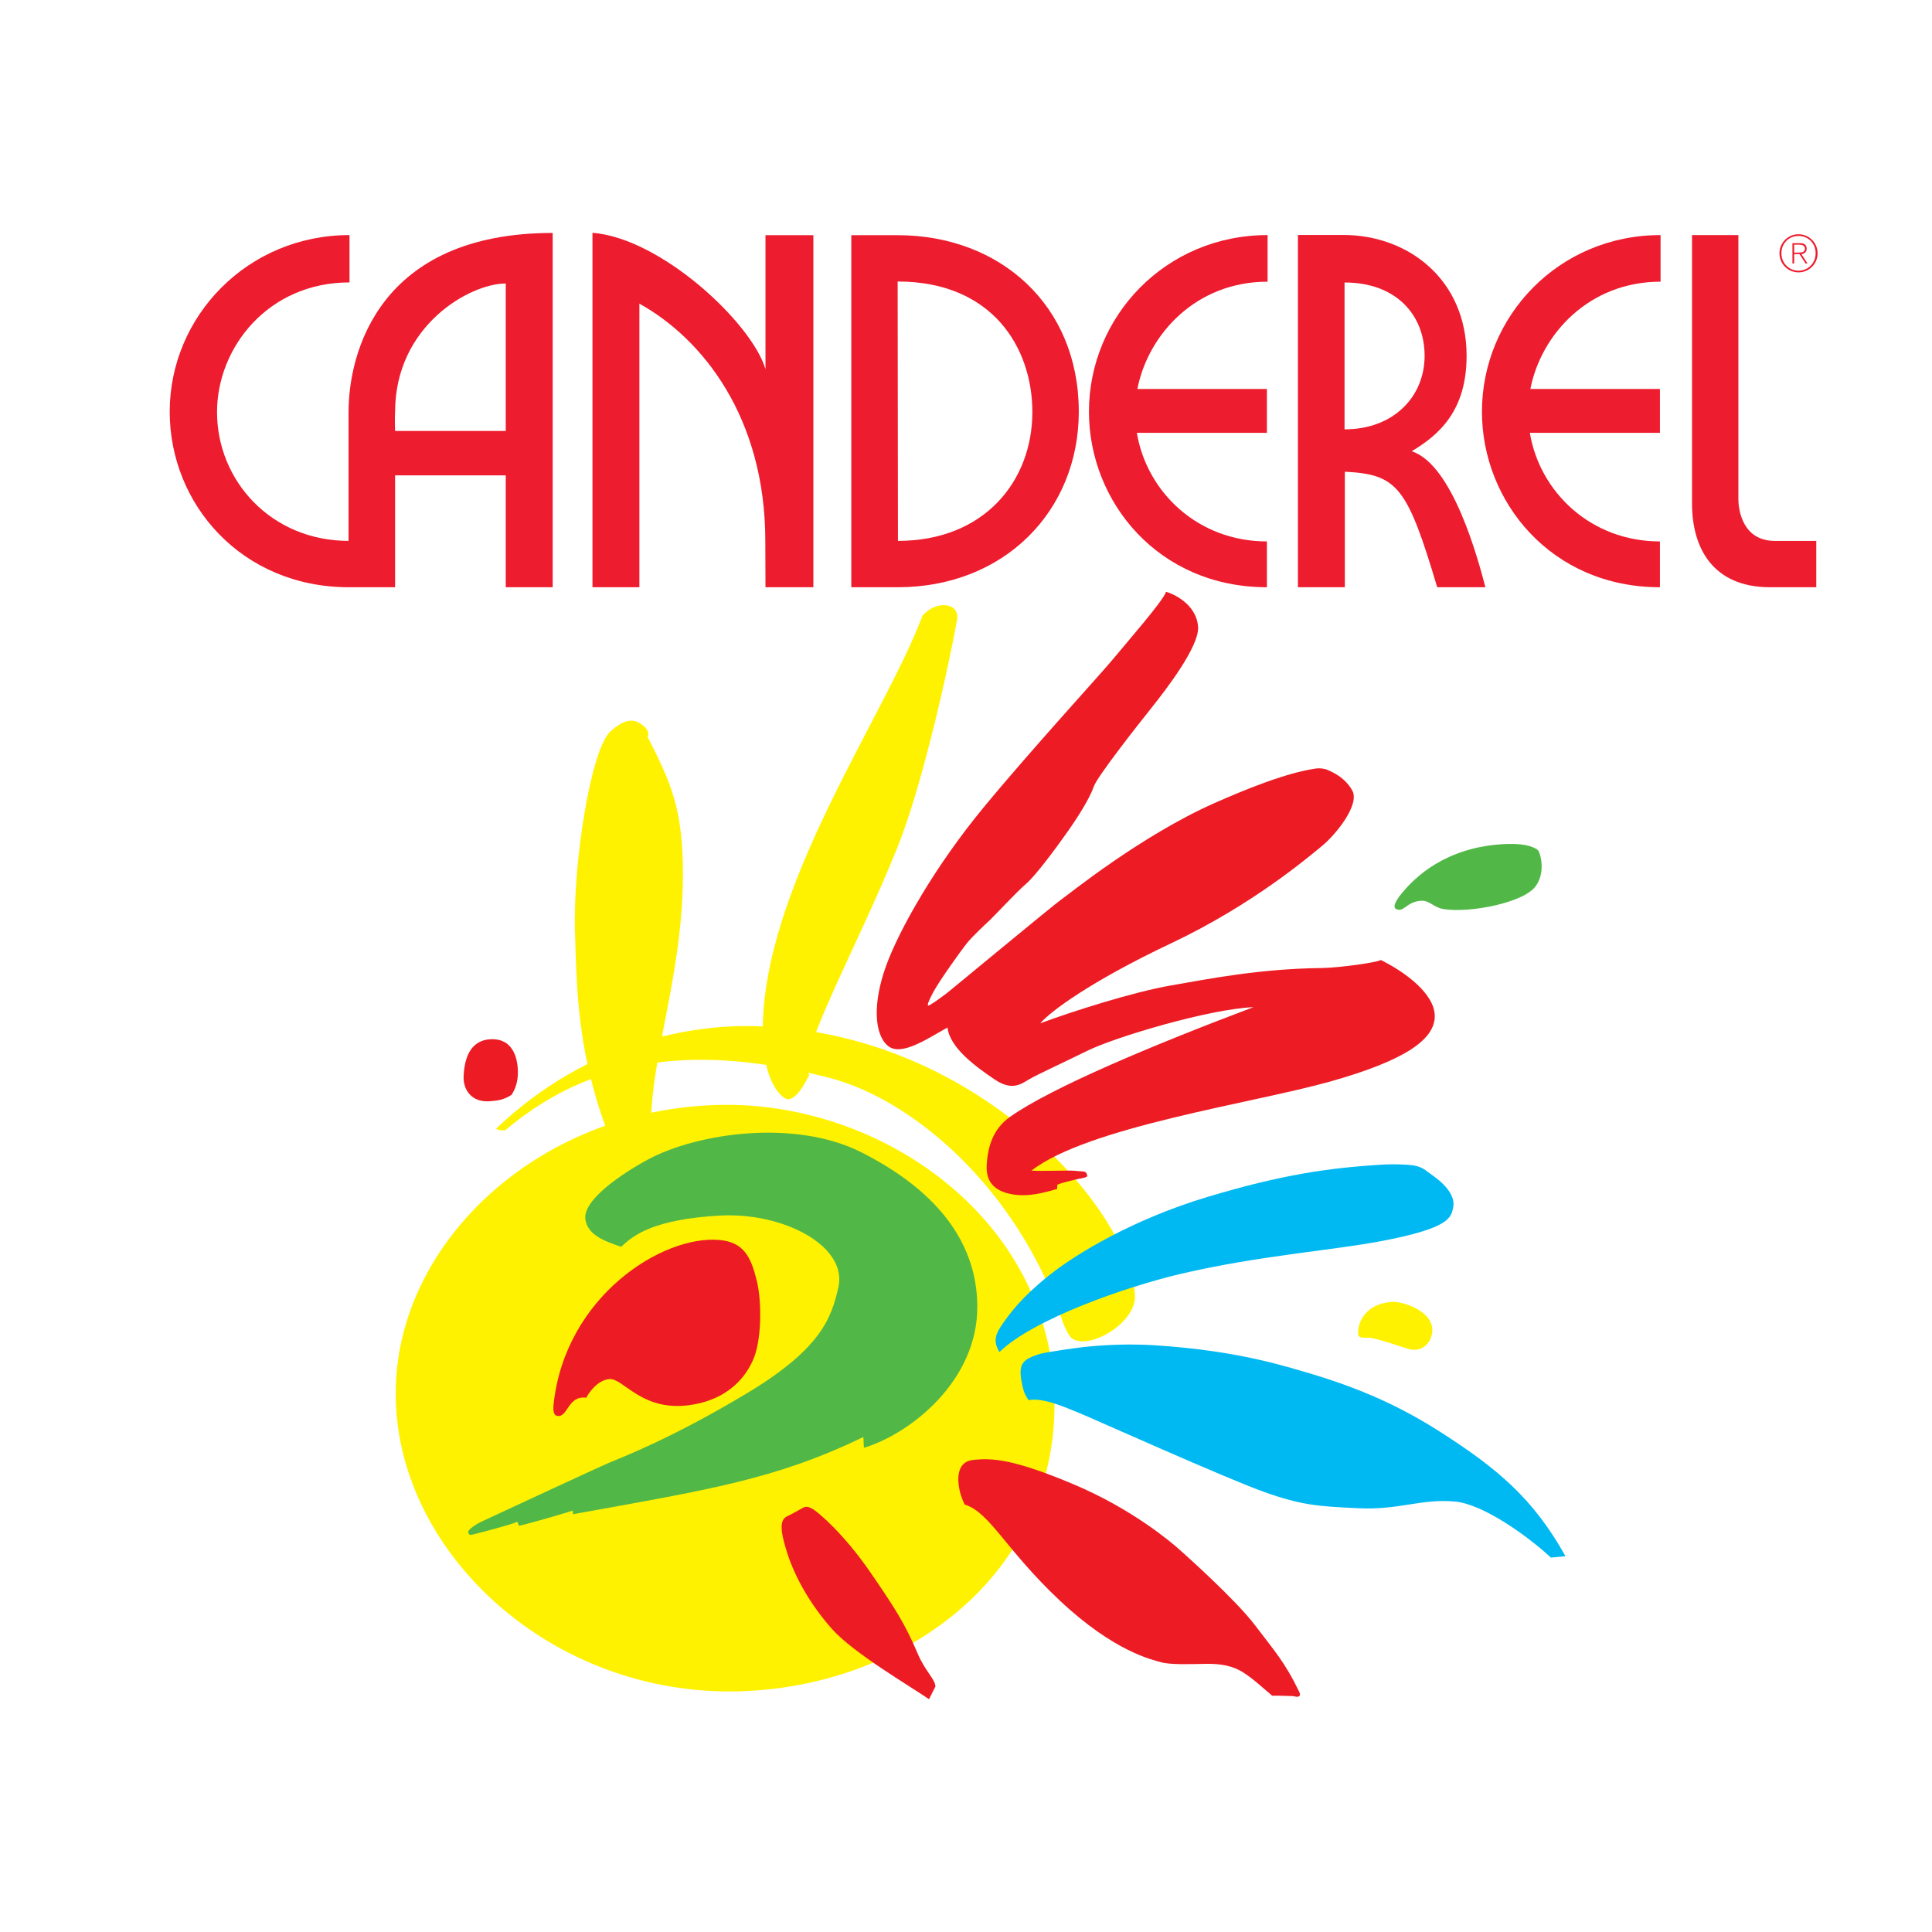 <?xml version="1.0" encoding="utf-8"?>
<!-- Generator: Adobe Illustrator 13.0.0, SVG Export Plug-In . SVG Version: 6.00 Build 14948)  -->
<!DOCTYPE svg PUBLIC "-//W3C//DTD SVG 1.0//EN" "http://www.w3.org/TR/2001/REC-SVG-20010904/DTD/svg10.dtd">
<svg version="1.0" id="Layer_1" xmlns="http://www.w3.org/2000/svg" xmlns:xlink="http://www.w3.org/1999/xlink" x="0px" y="0px"
	 width="192.756px" height="192.756px" viewBox="0 0 192.756 192.756" enable-background="new 0 0 192.756 192.756"
	 xml:space="preserve">
<g>
	<polygon fill-rule="evenodd" clip-rule="evenodd" fill="#FFFFFF" points="0,0 192.756,0 192.756,192.756 0,192.756 0,0 	"/>
	<path fill-rule="evenodd" clip-rule="evenodd" fill="#ED1C2E" d="M59.111,58.589V23.224c6.865,0.546,15.885,8.99,17.262,13.604
		V23.465h4.777v35.124h-4.777l-0.017-4.607c0-12.329-6.265-20.196-12.564-23.686v28.293H59.111L59.111,58.589z"/>
	<path fill-rule="evenodd" clip-rule="evenodd" fill="#ED1C2E" d="M126.467,28.104v-4.65c-10.187,0-17.822,8.125-17.822,17.616
		c0,9.008,6.938,17.519,17.756,17.519v-4.571c-6.891,0-11.994-4.925-12.977-10.836H126.4v-4.376h-12.924
		C114.546,33.341,119.328,28.104,126.467,28.104L126.467,28.104z"/>
	<path fill-rule="evenodd" clip-rule="evenodd" fill="#ED1C2E" d="M165.675,28.104v-4.65c-10.186,0-17.821,8.125-17.821,17.616
		c0,9.008,6.938,17.519,17.756,17.519v-4.571c-6.892,0-11.995-4.925-12.978-10.836h12.978v-4.376h-12.925
		C153.755,33.341,158.536,28.104,165.675,28.104L165.675,28.104z"/>
	<path fill-rule="evenodd" clip-rule="evenodd" fill="#ED1C2E" d="M140.842,45.022c2.714-1.621,5.481-4.025,5.481-9.524
		c0-7.576-5.791-12.056-12.311-12.056h-4.517v35.147h4.681V47.062c5.227,0.273,6.209,1.438,9.215,11.527h4.808
		C147.477,55.833,144.951,46.339,140.842,45.022L140.842,45.022z M134.146,42.836V28.184c5.184,0,7.988,3.275,7.988,7.314
		C142.135,39.537,139.075,42.836,134.146,42.836L134.146,42.836z"/>
	<path fill-rule="evenodd" clip-rule="evenodd" fill="#ED1C2E" d="M173.439,49.824c0,1.05,0.425,4.141,3.631,4.141h4.14v4.625
		h-4.602c-5.725,0-7.794-3.928-7.794-8.347V23.454h4.625V49.824L173.439,49.824z"/>
	<path fill-rule="evenodd" clip-rule="evenodd" fill="#ED1C2E" d="M178.83,24.26h0.762c0.458,0,0.659,0.193,0.659,0.56
		c0,0.33-0.233,0.491-0.522,0.536l0.605,0.93h-0.192l-0.61-0.935h-0.527v0.935h-0.174V24.26L178.83,24.26L178.83,24.26z
		 M179.004,25.2h0.432c0.307,0,0.642-0.032,0.642-0.385c0-0.311-0.271-0.403-0.514-0.403h-0.56V25.2L179.004,25.2L179.004,25.2z
		 M177.731,25.273c0,0.961,0.742,1.733,1.713,1.733c0.972,0,1.704-0.778,1.704-1.739c0-0.971-0.728-1.729-1.704-1.729
		C178.463,23.54,177.731,24.292,177.731,25.273L177.731,25.273L177.731,25.273z M181.342,25.273c0,1.052-0.85,1.901-1.902,1.901
		s-1.902-0.849-1.902-1.901c0-1.053,0.85-1.902,1.902-1.902S181.342,24.22,181.342,25.273L181.342,25.273z"/>
	<path fill-rule="evenodd" clip-rule="evenodd" fill="#ED1C2E" d="M89.559,23.465h-4.625v35.124h4.625
		c10.635,0,18.072-7.612,18.072-17.519C107.631,30.435,99.745,23.465,89.559,23.465L89.559,23.465z M89.589,53.964l-0.03-25.878
		c9.452,0,13.44,6.61,13.44,13.021C102.999,47.991,98.209,53.964,89.589,53.964L89.589,53.964z"/>
	<path fill-rule="evenodd" clip-rule="evenodd" fill="#ED1C2E" d="M34.775,41.107v12.857c-7.685,0-13.122-5.974-13.122-12.857
		c0-6.411,5.078-12.93,13.218-12.93v-4.723c-10.187,0-17.939,8.125-17.939,17.616c0,9.299,7.238,17.519,17.873,17.519h4.613V47.426
		H50.46v11.163h4.681V23.241C37.797,23.241,34.775,35.219,34.775,41.107L34.775,41.107z M50.46,43H39.418c0,0-0.046-1.291,0-1.894
		c0-8.632,7.473-12.821,11.042-12.821V43L50.46,43z"/>
	<path fill-rule="evenodd" clip-rule="evenodd" fill="#FFF200" d="M72.563,110.23c15.893,0,32.646,11.781,32.646,29.824
		c0,17.961-16.125,28.701-32.448,28.701c-18.326,0-33.283-14.172-33.283-29.717C39.478,123.711,54.238,110.23,72.563,110.23
		L72.563,110.23z"/>
	<path fill-rule="evenodd" clip-rule="evenodd" fill="#FFF200" d="M50.43,112.748c-0.045,0.076-1.062,0-0.895-0.182
		c9.391-8.92,19.907-10.314,25.652-10.193c22.168,0.465,37.54,18.346,38.046,26.85c0.163,2.738-4.536,5.508-6.265,4.324
		c-0.213-0.145-0.661-0.857-0.911-1.594c-4.575-13.5-15.093-22.32-23.346-24.424C71.284,104.617,60.139,104.537,50.43,112.748
		L50.43,112.748z"/>
	<path fill-rule="evenodd" clip-rule="evenodd" fill="#ED1C24" d="M48.832,109.873c0.794-0.057,1.475-0.141,2.217-0.654
		c0.318-0.51,0.633-1.191,0.62-2.295c-0.02-1.619-0.647-3.268-2.588-3.244c-1.43,0.018-2.696,0.861-2.827,3.676
		C46.188,108.732,47.054,109.996,48.832,109.873L48.832,109.873z"/>
	<path fill-rule="evenodd" clip-rule="evenodd" fill="#FFF200" d="M80.749,107.23c-1.467-1.695,4.711-12.532,8.794-22.695
		c2.174-5.412,4.631-15.622,5.942-22.693c0.312-1.687-2.013-2.053-3.449-0.413c-3.865,10.257-15.917,27.032-15.938,41.383
		c-0.008,5.34,2.024,6.824,2.465,6.857C79.065,109.709,79.772,109.215,80.749,107.23L80.749,107.23z"/>
	<path fill-rule="evenodd" clip-rule="evenodd" fill="#51B848" d="M139.934,89.03c1.884-2.268,5.207-4.678,10.545-4.831
		c1.82-0.053,2.705,0.375,2.967,0.63c0.215,0.21,0.836,2.242-0.29,3.66c-1.264,1.593-6.471,2.607-9.074,2.22
		c-1.106-0.165-1.407-0.909-2.347-0.836c-1.44,0.111-1.669,1.204-2.447,0.819C138.757,90.43,139.725,89.276,139.934,89.03
		L139.934,89.03z"/>
	<path fill-rule="evenodd" clip-rule="evenodd" fill="#FFF200" d="M135.508,133.145c-0.097-1.293,0.809-3.092,3.398-3.258
		c1.173-0.074,5.012,1.213,3.749,3.818c0,0-0.631,1.383-2.275,0.836c-2.534-0.84-3.554-1.088-3.856-1.084
		C136.22,133.459,135.533,133.549,135.508,133.145L135.508,133.145z"/>
	<path fill-rule="evenodd" clip-rule="evenodd" fill="#ED1C24" d="M58.494,139.453c-1.854-0.266-1.833,2.02-2.906,1.811
		c-0.365-0.072-0.422-0.555-0.349-1.225c1.174-10.68,10.82-16.822,16.518-16.328c2.46,0.213,3.17,1.705,3.752,4.08
		c0.511,2.088,0.499,6.062-0.418,7.984c-0.391,0.82-1.716,3.602-5.894,4.35c-5.102,0.916-6.98-2.674-8.419-2.535
		C59.611,137.701,58.73,138.965,58.494,139.453L58.494,139.453z"/>
	<path fill-rule="evenodd" clip-rule="evenodd" fill="#51B848" d="M47.177,153.098c0.726-0.17,3.952-1.02,4.434-1.268l0.167,0.402
		c1.775-0.426,5.181-1.439,5.362-1.521l0.025,0.363c13.684-2.473,20.165-3.463,28.973-7.697l0.053,1.072
		c4.635-1.393,11.367-6.693,11.316-14.137c-0.032-4.793-2.314-10.65-11.535-15.332c-6.678-3.391-16.462-1.91-21.291,0.686
		c-2.773,1.49-6.549,4.104-6.278,5.982c0.221,1.535,1.786,2.143,3.574,2.748c1.279-1.229,3.324-2.73,9.752-3.113
		c6.427-0.383,12.84,3.039,11.92,7.137c-0.685,3.043-1.711,6.133-9.135,10.59c-7.429,4.459-12.382,6.361-13.589,6.861
		s-12.974,5.984-12.974,5.984c-0.844,0.434-1.339,0.881-1.23,1.076C46.828,153.127,46.889,153.182,47.177,153.098L47.177,153.098z"
		/>
	<path fill-rule="evenodd" clip-rule="evenodd" fill="#FFF200" d="M61.998,116.377c0.877-0.574,1.714-1.051,2.324-1.379
		c0.231-0.123,0.48-0.246,0.739-0.367c-0.838-7.562,3.048-16.389,3.075-27.326c0.016-6.473-1.123-9.088-3.526-13.792
		c0,0,0.358-0.49-0.5-1.167c-0.857-0.677-1.788-0.666-3.228,0.647c-1.907,1.737-3.724,13.031-3.518,19.947
		C57.569,99.842,57.651,106.506,61.998,116.377L61.998,116.377z"/>
	<path fill-rule="evenodd" clip-rule="evenodd" fill="#ED1C24" d="M92.687,169.531c-1.836-1.271-7.54-4.6-9.674-7.002
		c-2.133-2.4-3.662-5.092-4.461-7.551c-0.799-2.457-0.709-3.363-0.026-3.695c0.684-0.332,1.066-0.557,1.387-0.744
		c0.316-0.188,0.557-0.342,1.153,0c0.596,0.342,3.126,2.51,5.679,6.201c2.554,3.691,3.593,5.357,4.793,8.193
		c0.771,1.822,1.747,2.568,1.791,3.326L92.687,169.531L92.687,169.531z"/>
	<path fill-rule="evenodd" clip-rule="evenodd" fill="#ED1C24" d="M96.252,150.111c-0.735-1.402-1.225-4.188,0.759-4.439
		c1.953-0.248,4.171-0.082,10.118,2.424c5.947,2.508,9.842,5.889,10.455,6.426c0.613,0.539,5.706,5.088,7.617,7.613
		c1.913,2.525,3.004,3.713,4.405,6.623c0.109,0.225,0.124,0.357,0.051,0.438c-0.165,0.186-0.5,0.037-0.683,0.023
		c-0.182-0.012-1.76-0.053-2.048-0.035c-0.843-0.703-2.225-2.021-3.323-2.568c-1.1-0.549-2.224-0.641-3.558-0.609
		c-1.335,0.031-3.321,0.086-4.188-0.16c-0.868-0.248-4.66-1.031-10.104-6.143S98.77,150.889,96.252,150.111L96.252,150.111z"/>
	<path fill-rule="evenodd" clip-rule="evenodd" fill="#00B9F2" d="M102.628,139.701c-0.263-0.375-0.448-0.676-0.609-1.389
		c-0.16-0.711-0.339-1.693-0.012-2.229s0.978-0.74,1.597-0.961s4.117-0.688,4.497-0.723c0.378-0.035,3.448-0.416,7.133-0.178
		c3.684,0.238,8.181,0.75,13.174,2.145s9.806,2.975,15.372,6.549c5.565,3.572,9.183,6.561,12.408,12.348l-1.454,0.139
		c-2.455-2.275-6.806-5.328-9.535-5.588c-3.402-0.322-5.572,0.857-9.64,0.664c-4.068-0.191-5.708-0.293-9.486-1.643
		c-3.779-1.35-17.203-7.375-18.362-7.846C106.552,140.518,103.989,139.367,102.628,139.701L102.628,139.701z"/>
	<path fill-rule="evenodd" clip-rule="evenodd" fill="#00B9F2" d="M99.707,134.898c-0.497-0.885-0.57-1.525,0.234-2.689
		c0.82-1.184,1.924-2.717,4.688-4.936s8.487-5.646,15.863-7.861c7.376-2.213,12.078-2.908,17.659-3.23
		c0.889-0.051,2.428,0.012,2.873,0.088c0.446,0.074,0.894,0.23,1.343,0.59c0.449,0.357,2.989,1.852,2.613,3.629
		c-0.211,0.994-0.34,2.047-7.221,3.346c-4.981,0.938-12.2,1.443-19.95,3.258C112.342,128.371,103.064,131.621,99.707,134.898
		L99.707,134.898z"/>
	<path fill-rule="evenodd" clip-rule="evenodd" fill="#ED1C24" d="M116.336,59.044c1.299,0.388,3.094,1.58,3.198,3.521
		c0.104,1.941-3.16,6.188-4.595,7.986c-1.435,1.797-5.468,6.924-5.81,7.919c-0.391,1.137-1.501,2.931-2.655,4.563
		c-1.152,1.633-3.143,4.327-4.104,5.148s-3.276,3.317-3.637,3.645c-0.36,0.328-1.72,1.599-2.278,2.293
		c-0.557,0.695-2.796,3.812-3.378,4.936c-0.316,0.611-0.573,1.145-0.49,1.266c0.082,0.121,1.611-1.035,1.881-1.236
		c0.271-0.201,10.678-8.834,11.4-9.328c0.723-0.495,7.933-6.368,15.326-9.645c6.644-2.943,9.153-3.277,10.041-3.43
		c0.384-0.065,0.891-0.01,1.195,0.127c0.306,0.138,1.728,0.667,2.493,2.073s-1.646,4.389-3.027,5.519
		c-1.289,1.054-6.887,5.849-15.052,9.711c-8.165,3.863-12.128,6.878-13.055,7.984c3.201-1.193,9.271-3.123,13.025-3.775
		s8.799-1.666,15.048-1.742c1.82-0.022,5.636-0.574,5.896-0.801c2.422,1.185,5.423,3.393,5.39,5.639
		c-0.034,2.246-2.8,4.344-10.479,6.5c-7.681,2.156-24.112,4.498-29.762,8.875c0.708,0.072,3.776-0.041,4.263,0.014
		c0.485,0.055,1.012,0.049,1.113,0.127c0.103,0.08,0.391,0.461-0.033,0.547s-2.3,0.494-2.763,0.721l-0.015,0.426
		c-1.21,0.318-2.761,0.822-4.423,0.539s-2.704-1.1-2.605-2.92c0.1-1.822,0.621-3.602,2.309-4.803
		c4.131-2.943,14.636-7.318,24.301-10.957c-4.367,0.176-13.759,2.961-16.614,4.371c-2.486,1.227-4.906,2.324-5.751,2.82
		c-0.843,0.496-1.725,1.195-3.479,0.002c-1.754-1.191-4.447-3.1-4.675-5.162c-1.849,0.994-4.616,2.971-5.965,1.812
		c-1.349-1.156-1.508-4.229-0.178-7.926c1.33-3.698,4.934-10.013,9.717-15.815c4.784-5.803,11.73-13.352,12.986-14.885
		C112.353,64.17,116.083,59.917,116.336,59.044L116.336,59.044z"/>
</g>
</svg>
